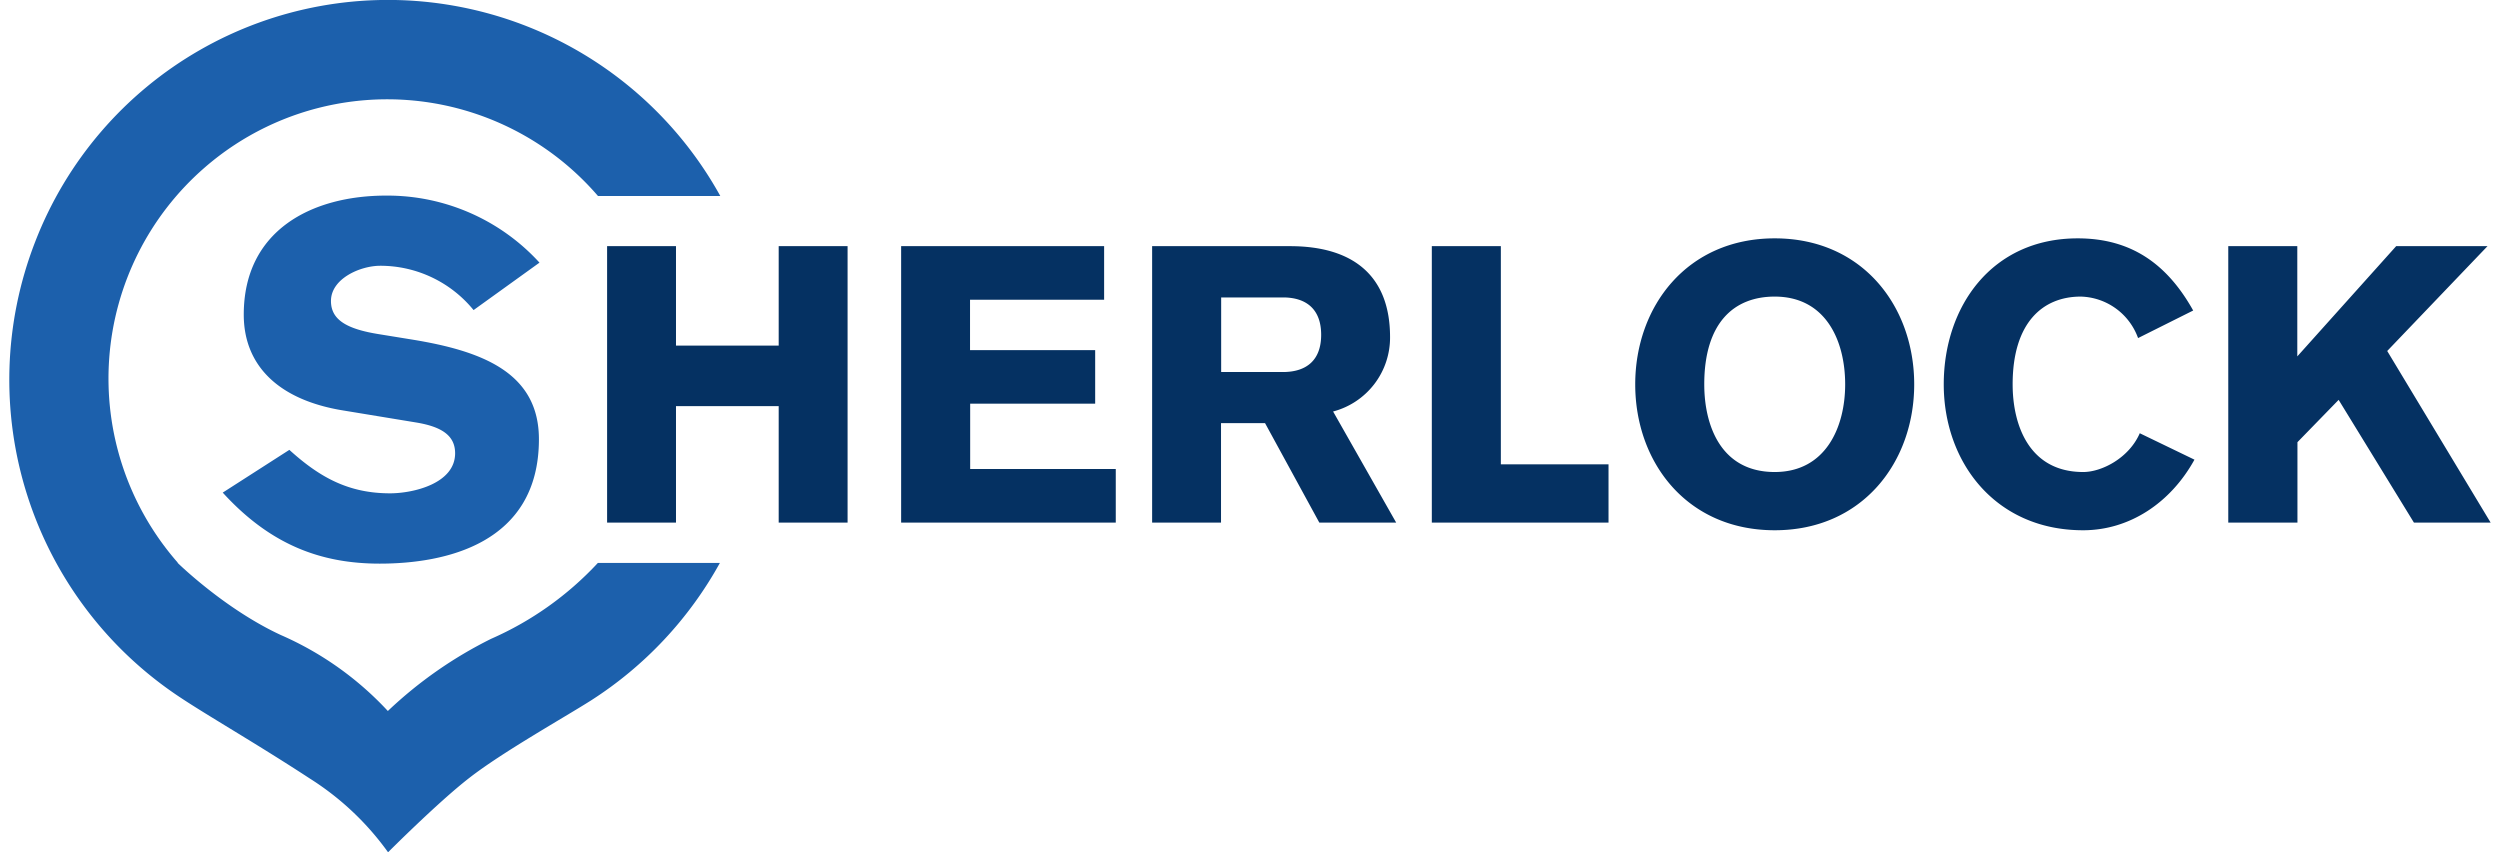 <svg width="176" height="60" fill="none" xmlns="http://www.w3.org/2000/svg"><path d="M42.74 17.33h4.85v7h7.23v-7h4.85v19.46h-4.85v-8.2h-7.23v8.2h-4.85V17.33zM63.44 36.79V17.33h14.29v3.77h-9.44v3.55h8.81v3.77h-8.8v4.6h10.25v3.77H63.44zM81.1 17.33h9.72c4.37 0 7.04 2.02 7.04 6.4a5.38 5.38 0 01-4.01 5.24l4.44 7.82h-5.41l-3.82-7h-3.1v7h-4.85V17.33zm4.87 8.86h4.44c1.56-.03 2.6-.82 2.6-2.62 0-1.8-1.04-2.6-2.6-2.63h-4.44v5.25zM100.8 17.33h4.86v15.36h7.58v4.1H100.8V17.33zM124.94 37.33c-6.2 0-9.82-4.8-9.82-10.27s3.63-10.28 9.82-10.28c6.2 0 9.82 4.81 9.82 10.28 0 5.46-3.63 10.27-9.82 10.27zm0-16.45c-2.85 0-4.96 1.82-4.96 6.18 0 2.85 1.14 6.17 4.96 6.17 3.6 0 4.96-3.17 4.96-6.17 0-3.07-1.36-6.18-4.96-6.18zM150.52 23.8a4.41 4.41 0 00-4.03-2.92c-2.67 0-4.8 1.82-4.8 6.18 0 2.85 1.15 6.17 4.97 6.17 1.3 0 3.22-.98 3.98-2.73l3.85 1.86c-1.67 3.03-4.56 4.97-7.84 4.97-6.19 0-9.81-4.8-9.81-10.27s3.37-10.28 9.43-10.28c3.82 0 6.33 1.86 8.13 5.08l-3.88 1.94zM156.88 17.33h4.85v7.76l6.96-7.76h6.43l-7.06 7.38 7.28 12.08h-5.4l-5.3-8.64-2.9 2.98v5.66h-4.87V17.33z" fill="#053162"/><path d="M20.37 31.67c2.13 1.93 4.16 3.06 7.09 3.06 1.62 0 4.58-.68 4.58-2.82 0-1.24-.93-1.87-2.76-2.17l-5.1-.84c-4.54-.73-7.02-3.14-7.02-6.75 0-5.94 4.79-8.38 10.02-8.38a14.5 14.5 0 0110.8 4.72l-4.64 3.34a8.47 8.47 0 00-6.57-3.12c-1.4 0-3.47.9-3.47 2.48 0 1.3 1.06 1.97 3.4 2.34l2.34.38c4.88.8 8.9 2.31 8.9 7.01 0 7.38-6.63 8.76-11.21 8.76-4.16 0-7.71-1.34-11.05-5l4.69-3.01z" fill="#1C60AC"/><path d="M27.3 50.05a22.6 22.6 0 00-7.52-5.34c-3.96-1.83-7.26-5.07-7.26-5.07l-.03-.06-.09-.1a19.67 19.67 0 012.04-27.71A19.58 19.58 0 0142.1 13.8h8.61A26.73 26.73 0 0031.58.34a26.63 26.63 0 00-29.11 16.7 26.8 26.8 0 0010.19 32.04c1.95 1.3 5.44 3.3 9.17 5.74A19.75 19.75 0 0127.32 60s3.51-3.52 5.7-5.22c2.33-1.82 6.72-4.28 8.59-5.47a26.94 26.94 0 009.07-9.68h-8.59a22.67 22.67 0 01-7.51 5.34 29.73 29.73 0 00-7.26 5.07" fill="#1C60AC"/></svg>